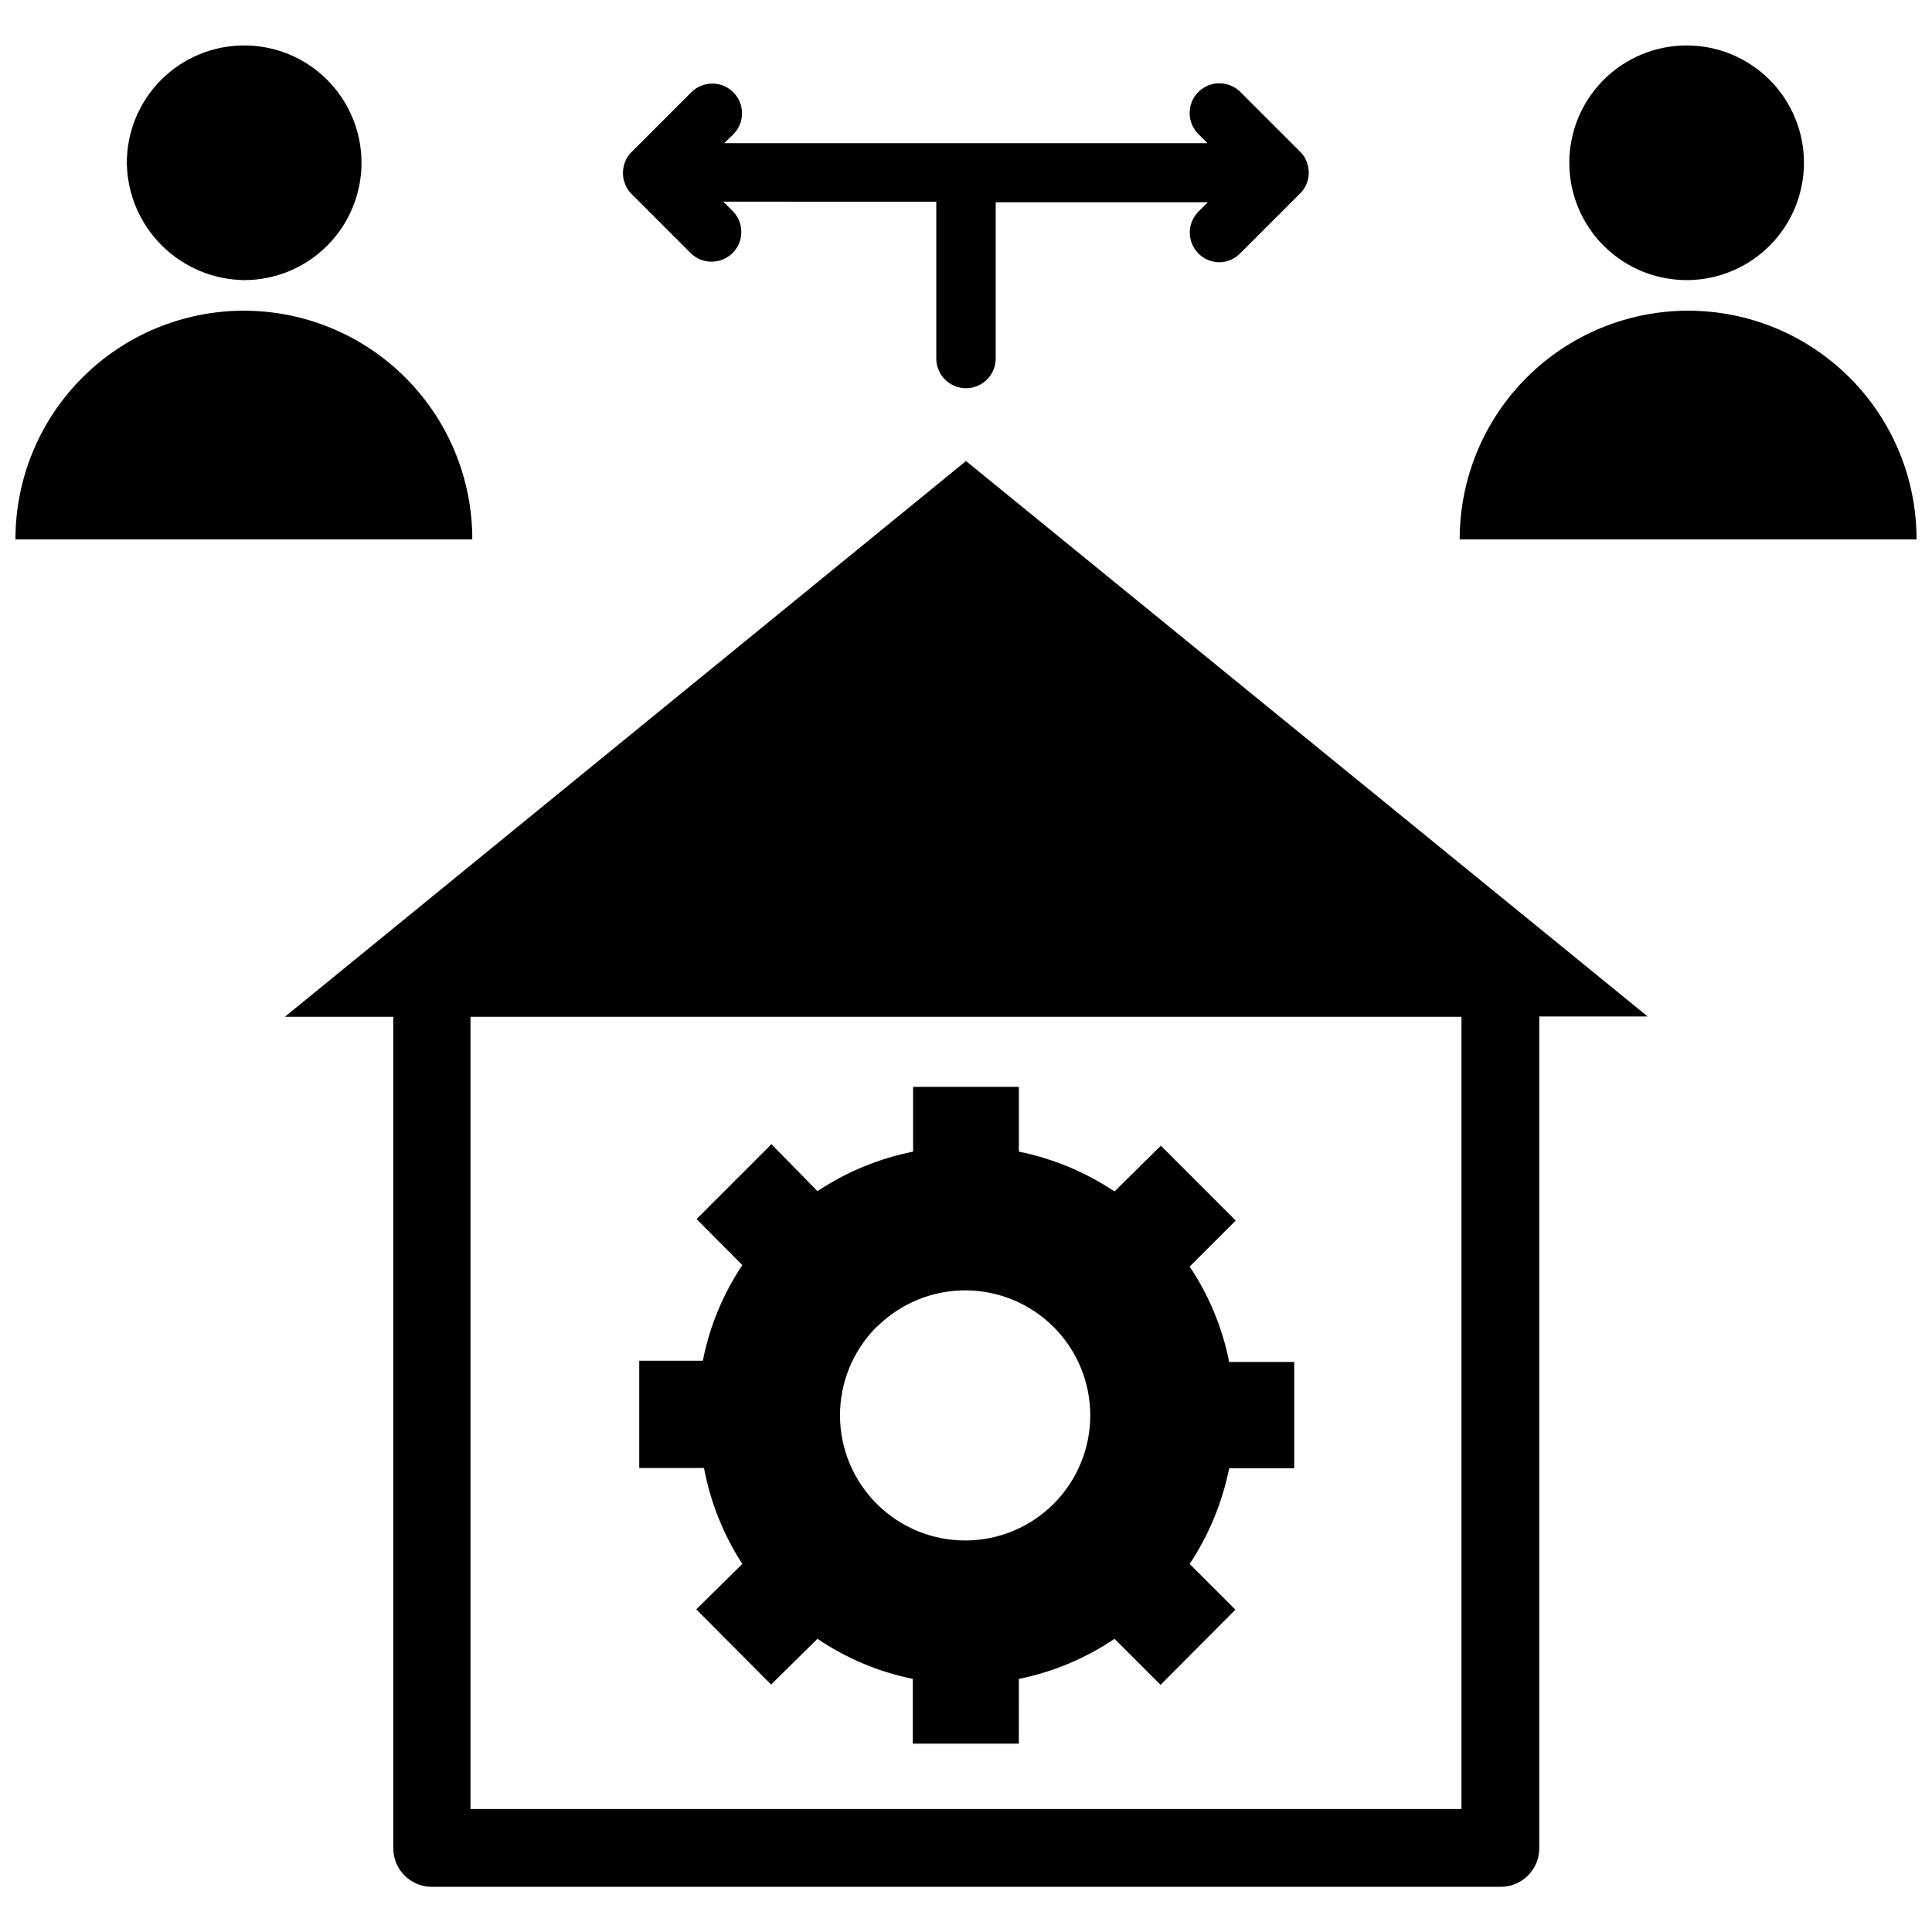<?xml version="1.0" encoding="UTF-8"?>
<!-- Uploaded to: ICON Repo, www.svgrepo.com, Generator: ICON Repo Mixer Tools -->
<svg width="800px" height="800px" version="1.1" viewBox="144 144 512 512" xmlns="http://www.w3.org/2000/svg">
 <defs>
  <clipPath id="b">
   <path d="m530 226h121.9v61h-121.9z"/>
  </clipPath>
  <clipPath id="a">
   <path d="m148.09 226h121.91v61h-121.91z"/>
  </clipPath>
 </defs>
 <path d="m591.37 218.23c8.223-0.105 16.07-3.461 21.824-9.34 5.754-5.875 8.945-13.793 8.875-22.016-0.07-8.223-3.391-16.082-9.246-21.863-5.852-5.777-13.754-9.004-21.977-8.969s-16.098 3.324-21.902 9.152c-5.805 5.828-9.062 13.715-9.062 21.941 0 8.312 3.328 16.281 9.246 22.125s13.926 9.074 22.242 8.969z"/>
 <g clip-path="url(#b)">
  <path d="m591.37 226.34c-16.07 0-31.477 6.391-42.832 17.762-11.355 11.367-17.723 26.785-17.703 42.855h121.07c0.023-16.07-6.348-31.488-17.703-42.855-11.355-11.371-26.762-17.762-42.832-17.762z"/>
 </g>
 <path d="m208.63 218.23c8.27 0.02 16.207-3.254 22.055-9.102 5.852-5.844 9.133-13.777 9.117-22.047-0.016-8.27-3.32-16.191-9.191-22.02-5.871-5.824-13.816-9.07-22.086-9.02-8.27 0.047-16.18 3.387-21.98 9.281s-9.012 13.855-8.93 22.125c0.184 8.148 3.516 15.906 9.301 21.645 5.785 5.742 13.566 9.016 21.715 9.137z"/>
 <g clip-path="url(#a)">
  <path d="m208.63 226.34c-16.066 0-31.477 6.391-42.832 17.762-11.355 11.367-17.723 26.785-17.703 42.855h121.07c0.023-16.07-6.348-31.488-17.703-42.855-11.352-11.371-26.762-17.762-42.832-17.762z"/>
 </g>
 <path d="m219.49 413.46h28.734v220.42-0.004c0.043 5.562 4.516 10.07 10.074 10.156h283.39c5.652 0 10.234-4.582 10.234-10.234v-220.42h28.734l-180.66-147.2zm311.81 209.95h-262.61v-209.95h262.61z"/>
 <path d="m340.72 558.46-12.203 12.043 19.836 19.918 12.281-12.121c7.641 5.176 16.23 8.785 25.27 10.625v17.16h28.102l0.004-17.16c9.066-1.828 17.684-5.441 25.348-10.625l12.203 12.203 19.836-19.918-12.125-12.125c5.098-7.691 8.652-16.301 10.473-25.348h17.238v-28.18h-17.238c-1.785-9.035-5.344-17.625-10.473-25.27l12.203-12.203-19.836-19.836-12.281 12.121c-7.68-5.133-16.293-8.719-25.348-10.547v-17.16h-28.027v17.16c-9.047 1.805-17.66 5.363-25.348 10.469l-12.199-12.438-19.836 19.836 12.121 12.203c-5.129 7.676-8.688 16.289-10.469 25.348h-16.848v28.418h17.16c1.699 9.055 5.148 17.691 10.156 25.426zm35.816-62.977c6.242-6.144 14.664-9.57 23.426-9.523 8.758 0.047 17.145 3.559 23.32 9.77 6.18 6.207 9.648 14.613 9.648 23.371 0 8.762-3.469 17.164-9.648 23.375-6.176 6.211-14.562 9.723-23.32 9.766-8.762 0.047-17.184-3.379-23.426-9.523-6.324-6.207-9.898-14.684-9.93-23.543-0.027-8.859 3.492-17.363 9.773-23.609z"/>
 <path d="m311.28 195.32 15.742 15.742v0.004c1.488 1.473 3.5 2.293 5.59 2.281 3.184-0.012 6.047-1.941 7.254-4.887 1.207-2.949 0.52-6.332-1.742-8.574l-2.441-2.441 56.441 0.004v41.562c0 4.348 3.527 7.871 7.875 7.871s7.871-3.523 7.871-7.871v-41.406h56.207l-2.441 2.441c-2.262 2.242-2.949 5.625-1.742 8.57 1.207 2.945 4.07 4.875 7.254 4.891 2.113-0.031 4.129-0.91 5.586-2.441l15.746-15.746c0.758-0.695 1.352-1.559 1.73-2.516 0.414-0.973 0.629-2.016 0.629-3.07-0.02-1.055-0.23-2.094-0.629-3.07-0.379-0.961-0.973-1.82-1.73-2.519l-15.746-15.746c-1.477-1.488-3.488-2.328-5.586-2.328-2.102 0-4.113 0.84-5.59 2.328-3.055 3.07-3.055 8.031 0 11.102l2.441 2.441h-128.08l2.438-2.363c3.055-3.07 3.055-8.031 0-11.102-1.477-1.488-3.488-2.328-5.59-2.328-2.098 0-4.109 0.84-5.586 2.328l-15.746 15.746c-0.758 0.699-1.352 1.559-1.73 2.519-0.398 0.977-0.609 2.016-0.629 3.07 0 1.055 0.215 2.098 0.629 3.07 0.344 0.914 0.879 1.746 1.574 2.438z"/>
</svg>